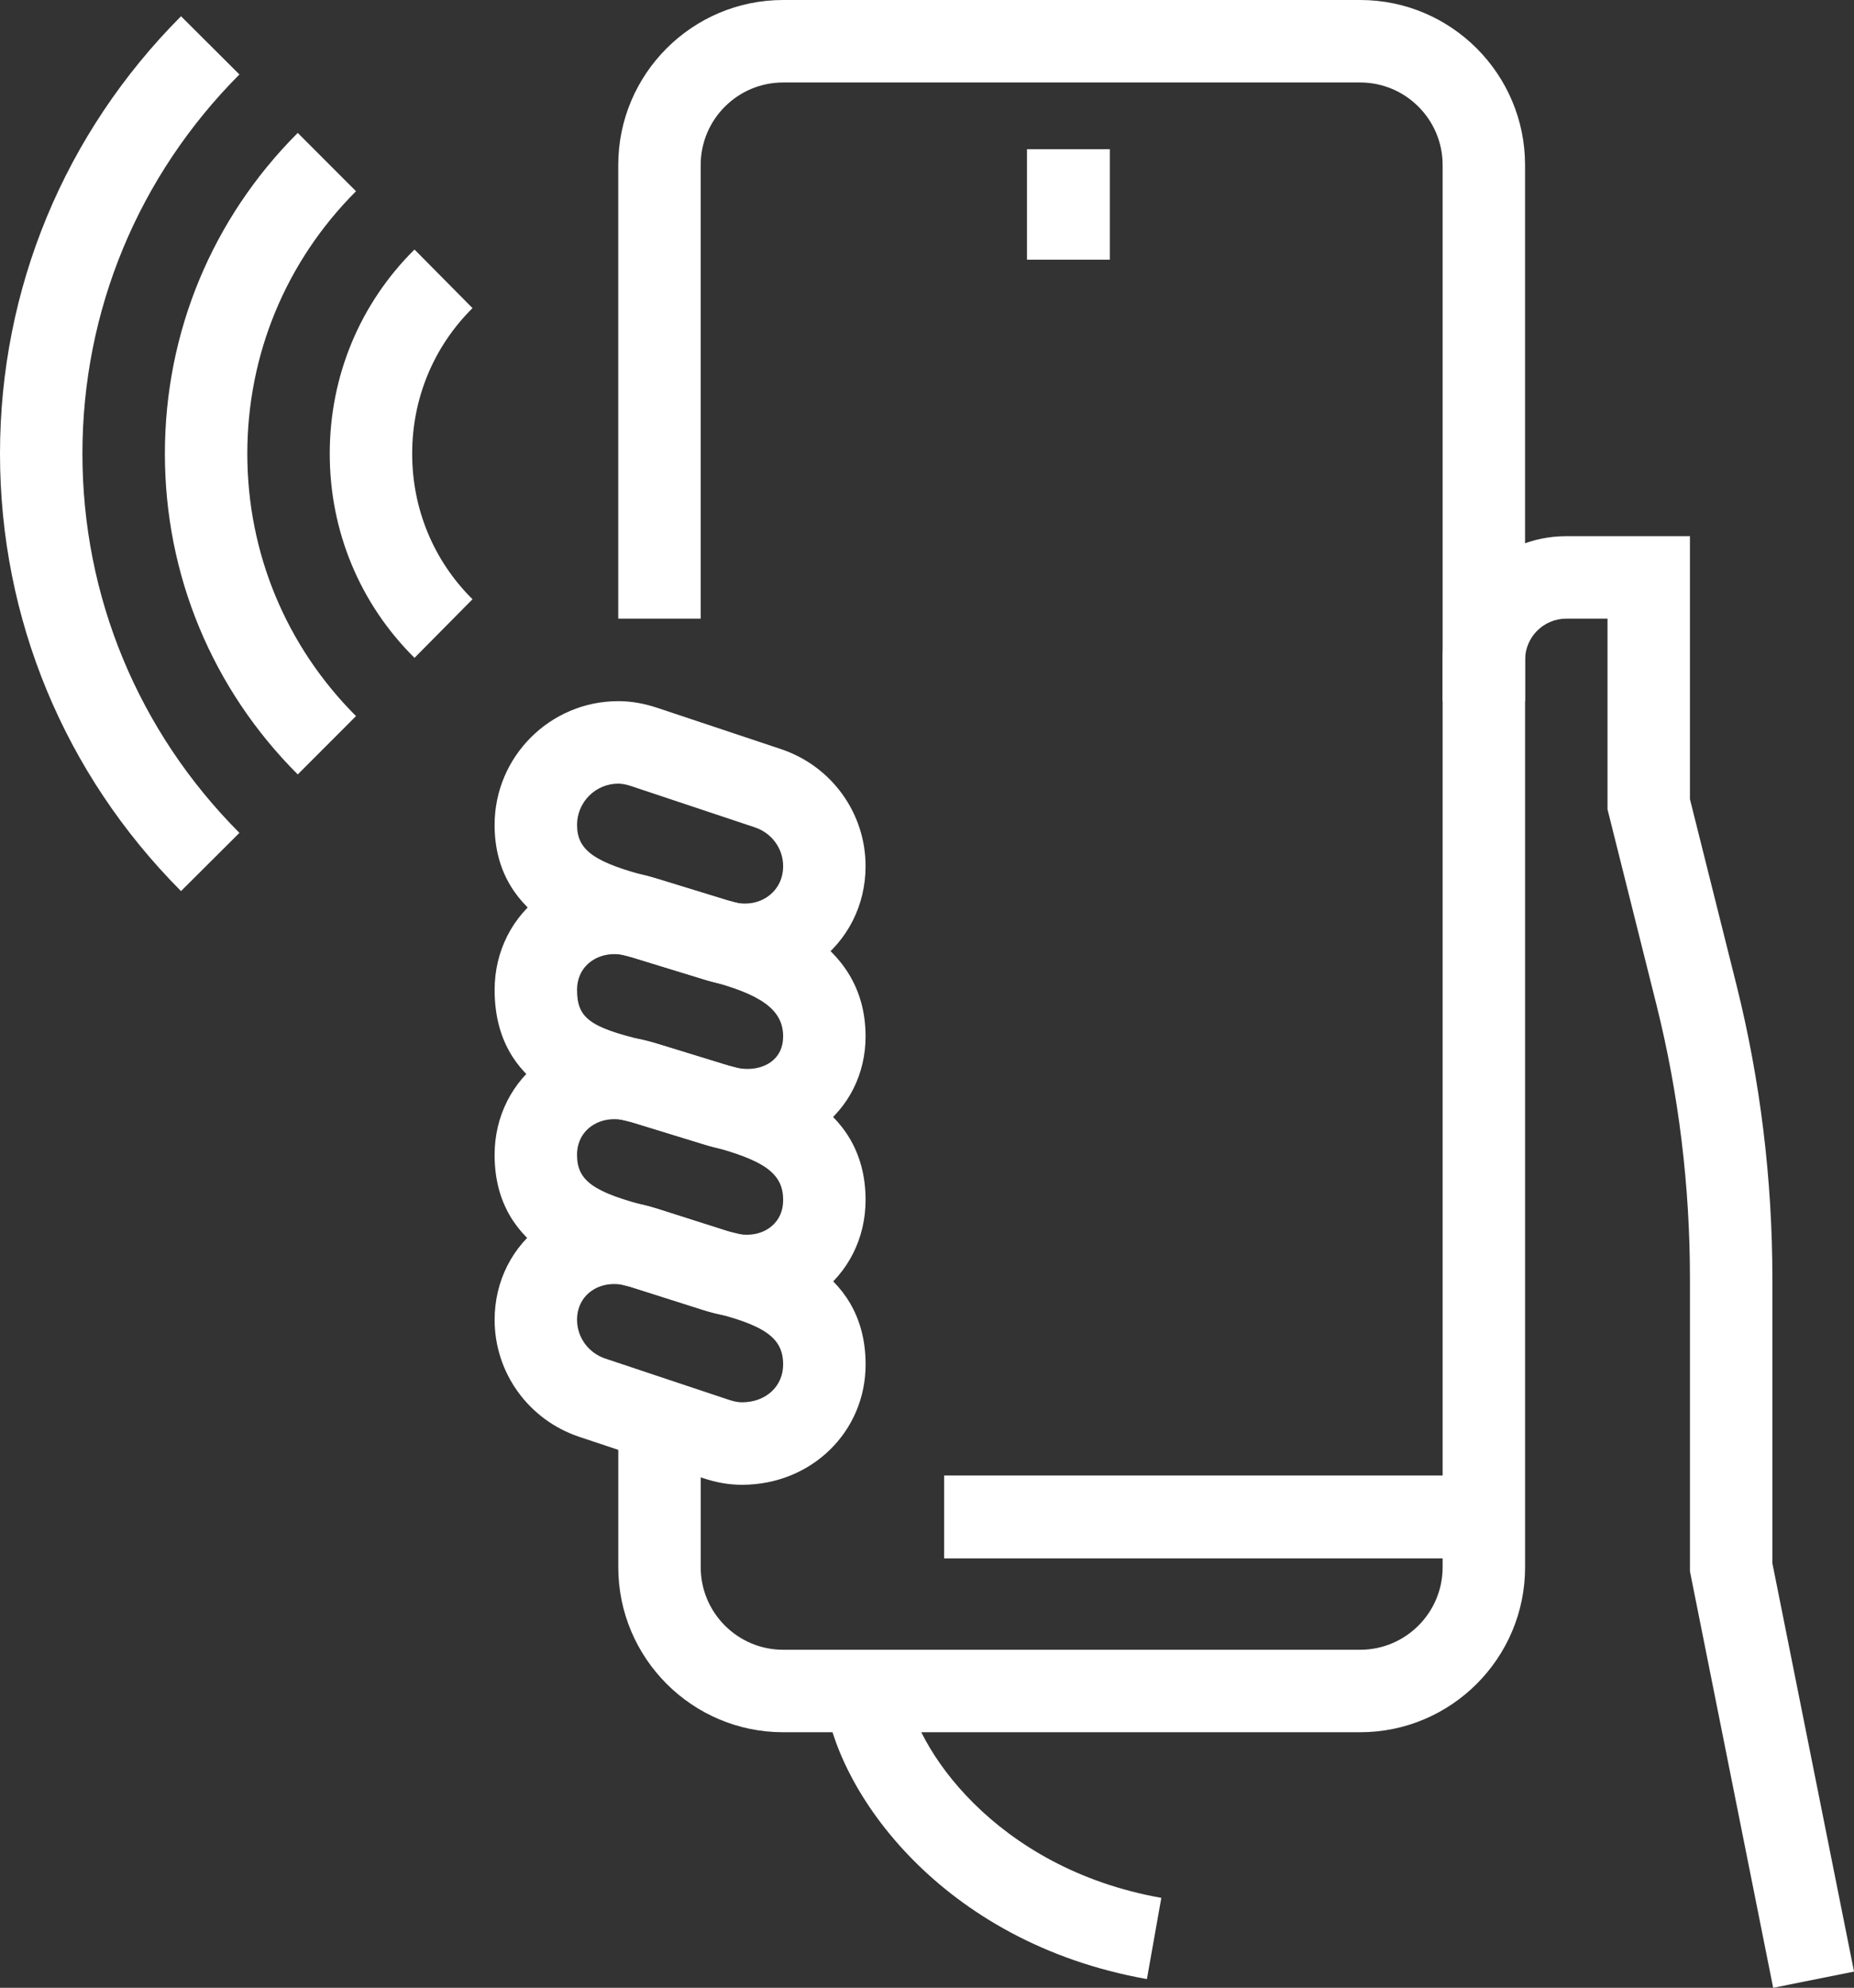 <svg xmlns="http://www.w3.org/2000/svg" xmlns:xlink="http://www.w3.org/1999/xlink" width="67.139" height="71.939" viewBox="1413 2134.708 67.139 71.939"><rect x="1413" y="2134.708" width="67.139" height="71.939" fill="#333333" stroke="none"/><g transform="matrix(1,0,0,1,1413,2134.708)"><path d="M 171.717 337.73 C 164.286 336.412 160.418 330.933 160.045 327.464 L 163.014 327.146 C 163.243 329.282 166.185 333.717 172.239 334.791 L 171.717 337.73 Z" transform="matrix(1,0,0,1,-130.184,-266.107)" fill="#ffffff" fill-rule="evenodd"/><path d="M 161.822 156.534 L 158.808 141.463 L 158.808 130.867 C 158.808 127.513 158.401 124.184 157.599 120.975 L 155.823 113.886 L 155.823 106.985 L 154.33 106.985 C 153.507 106.985 152.838 107.655 152.838 108.478 L 152.838 141.315 C 152.838 144.607 150.159 147.286 146.867 147.286 L 125.97 147.286 C 122.678 147.286 120 144.607 120 141.315 L 120 136.838 L 122.985 136.838 L 122.985 141.315 C 122.985 142.961 124.324 144.301 125.97 144.301 L 146.867 144.301 C 148.513 144.301 149.852 142.961 149.852 141.315 L 149.852 108.478 C 149.852 106.009 151.861 104 154.33 104 L 158.808 104 L 158.808 113.518 L 160.495 120.25 C 161.356 123.697 161.793 127.269 161.793 130.867 L 161.793 141.168 L 164.75 155.949 L 161.822 156.535 Z" transform="matrix(1,0,0,1,-97.61,-84.596)" fill="#ffffff" fill-rule="evenodd"/><path d="M 152.838 25.375 L 149.853 25.375 L 149.853 5.971 C 149.853 4.324 148.513 2.985 146.867 2.985 L 125.971 2.985 C 124.324 2.985 122.985 4.324 122.985 5.971 L 122.985 22.389 L 120 22.389 L 120 5.971 C 120 2.678 122.678 0 125.971 0 L 146.867 0 C 150.159 0 152.838 2.678 152.838 5.971 L 152.838 25.375 Z" transform="matrix(1,0,0,1,-97.611,0)" fill="#ffffff" fill-rule="evenodd"/><rect x="0" y="0" width="19" height="3" transform="matrix(1,0,0,1,34.19,53.399)" fill="#ffffff" fill-rule="evenodd"/><rect x="0" y="0" width="3" height="4" transform="matrix(1,0,0,1,37.19,5.399)" fill="#ffffff" fill-rule="evenodd"/><path d="M 67.069 63.175 C 65.09 61.214 64 58.59 64 55.786 C 64 52.982 65.09 50.358 67.069 48.397 L 69.17 50.518 C 67.761 51.914 66.985 53.785 66.985 55.786 C 66.985 57.787 67.761 59.658 69.17 61.054 L 67.069 63.175 Z" transform="matrix(1,0,0,1,-52.059,-39.367)" fill="#ffffff" fill-rule="evenodd"/><path d="M 36.811 49 C 33.708 45.898 32 41.775 32 37.392 C 32 33.008 33.708 28.886 36.811 25.783 L 38.921 27.894 C 36.383 30.433 34.985 33.805 34.985 37.392 C 34.985 40.978 36.383 44.351 38.921 46.889 L 36.811 49 Z" transform="matrix(1,0,0,1,-26.029,-20.973)" fill="#ffffff" fill-rule="evenodd"/><path d="M 6.555 34.815 C 2.328 30.571 0 24.949 0 18.985 C 0 13.02 2.328 7.398 6.555 3.154 L 8.67 5.261 C 5.004 8.941 2.985 13.815 2.985 18.985 C 2.985 24.154 5.004 29.028 8.67 32.708 L 6.555 34.815 Z" transform="matrix(1,0,0,1,0,-2.566)" fill="#ffffff" fill-rule="evenodd"/><path d="M 104.956 243.297 C 104.494 243.297 104.031 243.218 103.543 243.054 L 99.066 241.562 C 97.232 240.95 96 239.248 96 237.327 C 96 235.929 96.638 234.667 97.751 233.865 C 98.917 233.025 100.412 232.818 101.855 233.296 L 104.444 234.121 C 105.982 234.487 109.434 235.349 109.434 238.942 C 109.434 241.384 107.467 243.297 104.956 243.297 Z M 100.33 236.031 C 100.02 236.031 99.732 236.118 99.496 236.288 C 99.167 236.525 98.985 236.894 98.985 237.327 C 98.985 237.961 99.397 238.526 100.01 238.73 L 104.488 240.223 C 104.668 240.283 104.82 240.312 104.956 240.312 C 105.821 240.312 106.448 239.736 106.448 238.942 C 106.448 237.975 105.781 237.506 103.699 237.012 L 103.591 236.982 L 100.921 236.131 C 100.721 236.064 100.521 236.031 100.33 236.031 Z" transform="matrix(1,0,0,1,-78.088,-189.562)" fill="#ffffff" fill-rule="evenodd"/><path d="M 105.136 211.223 C 104.623 211.223 104.1 211.139 103.582 210.967 L 100.904 210.119 C 99.312 209.717 96 208.881 96 205.344 C 96 203.95 96.638 202.692 97.75 201.89 C 98.919 201.048 100.416 200.839 101.861 201.315 L 104.427 202.103 C 105.955 202.492 109.434 203.405 109.434 206.977 C 109.434 208.364 108.803 209.613 107.704 210.405 C 106.953 210.946 106.063 211.223 105.136 211.223 Z M 100.339 204.053 C 100.026 204.053 99.734 204.14 99.495 204.312 C 99.166 204.549 98.985 204.916 98.985 205.344 C 98.985 206.284 99.58 206.706 101.635 207.225 L 101.847 207.281 L 104.517 208.132 C 105.054 208.311 105.579 208.257 105.959 207.983 C 106.182 207.822 106.449 207.517 106.449 206.977 C 106.449 206.009 105.77 205.525 103.655 204.987 L 103.585 204.967 L 100.935 204.153 C 100.733 204.086 100.532 204.053 100.339 204.053 Z" transform="matrix(1,0,0,1,-78.089,-163.55)" fill="#ffffff" fill-rule="evenodd"/><path d="M 105.147 179.186 C 104.624 179.186 104.09 179.102 103.569 178.93 L 101.004 178.142 C 100.902 178.116 100.795 178.091 100.685 178.064 C 99.164 177.697 96 176.934 96 173.341 C 96 171.946 96.638 170.687 97.75 169.885 C 98.918 169.044 100.414 168.835 101.858 169.311 L 104.435 170.102 C 105.715 170.428 109.433 171.407 109.433 175.027 C 109.433 176.382 108.819 177.603 107.748 178.375 C 107.005 178.91 106.093 179.186 105.147 179.186 Z M 100.337 172.048 C 100.025 172.048 99.733 172.136 99.495 172.308 C 99.166 172.544 98.985 172.911 98.985 173.341 C 98.985 174.351 99.434 174.691 101.385 175.162 C 101.52 175.195 101.65 175.226 101.775 175.258 L 101.845 175.277 L 104.495 176.092 C 105.058 176.279 105.621 176.227 106.003 175.953 C 106.294 175.743 106.448 175.422 106.448 175.027 C 106.448 174.068 105.668 173.496 103.664 172.987 L 103.593 172.967 L 100.932 172.149 C 100.73 172.082 100.53 172.048 100.337 172.048 Z" transform="matrix(1,0,0,1,-78.088,-137.518)" fill="#ffffff" fill-rule="evenodd"/><path d="M 105.072 146.313 C 104.577 146.313 104.074 146.233 103.578 146.069 L 100.955 145.266 C 99.473 144.89 96 144.009 96 140.478 C 96 138.009 98.009 136 100.478 136 C 100.94 136 101.402 136.079 101.891 136.242 L 106.369 137.735 C 108.202 138.347 109.434 140.049 109.434 141.97 C 109.434 143.386 108.783 144.668 107.648 145.486 C 106.889 146.033 105.995 146.313 105.072 146.313 Z M 100.478 138.985 C 99.655 138.985 98.986 139.655 98.986 140.478 C 98.986 141.404 99.617 141.847 101.689 142.373 L 101.843 142.414 L 104.505 143.232 C 105.01 143.4 105.52 143.339 105.903 143.064 C 106.255 142.81 106.449 142.422 106.449 141.97 C 106.449 141.335 106.037 140.771 105.424 140.567 L 100.946 139.074 C 100.767 139.014 100.614 138.985 100.478 138.985 Z" transform="matrix(1,0,0,1,-78.089,-110.625)" fill="#ffffff" fill-rule="evenodd"/></g></svg>